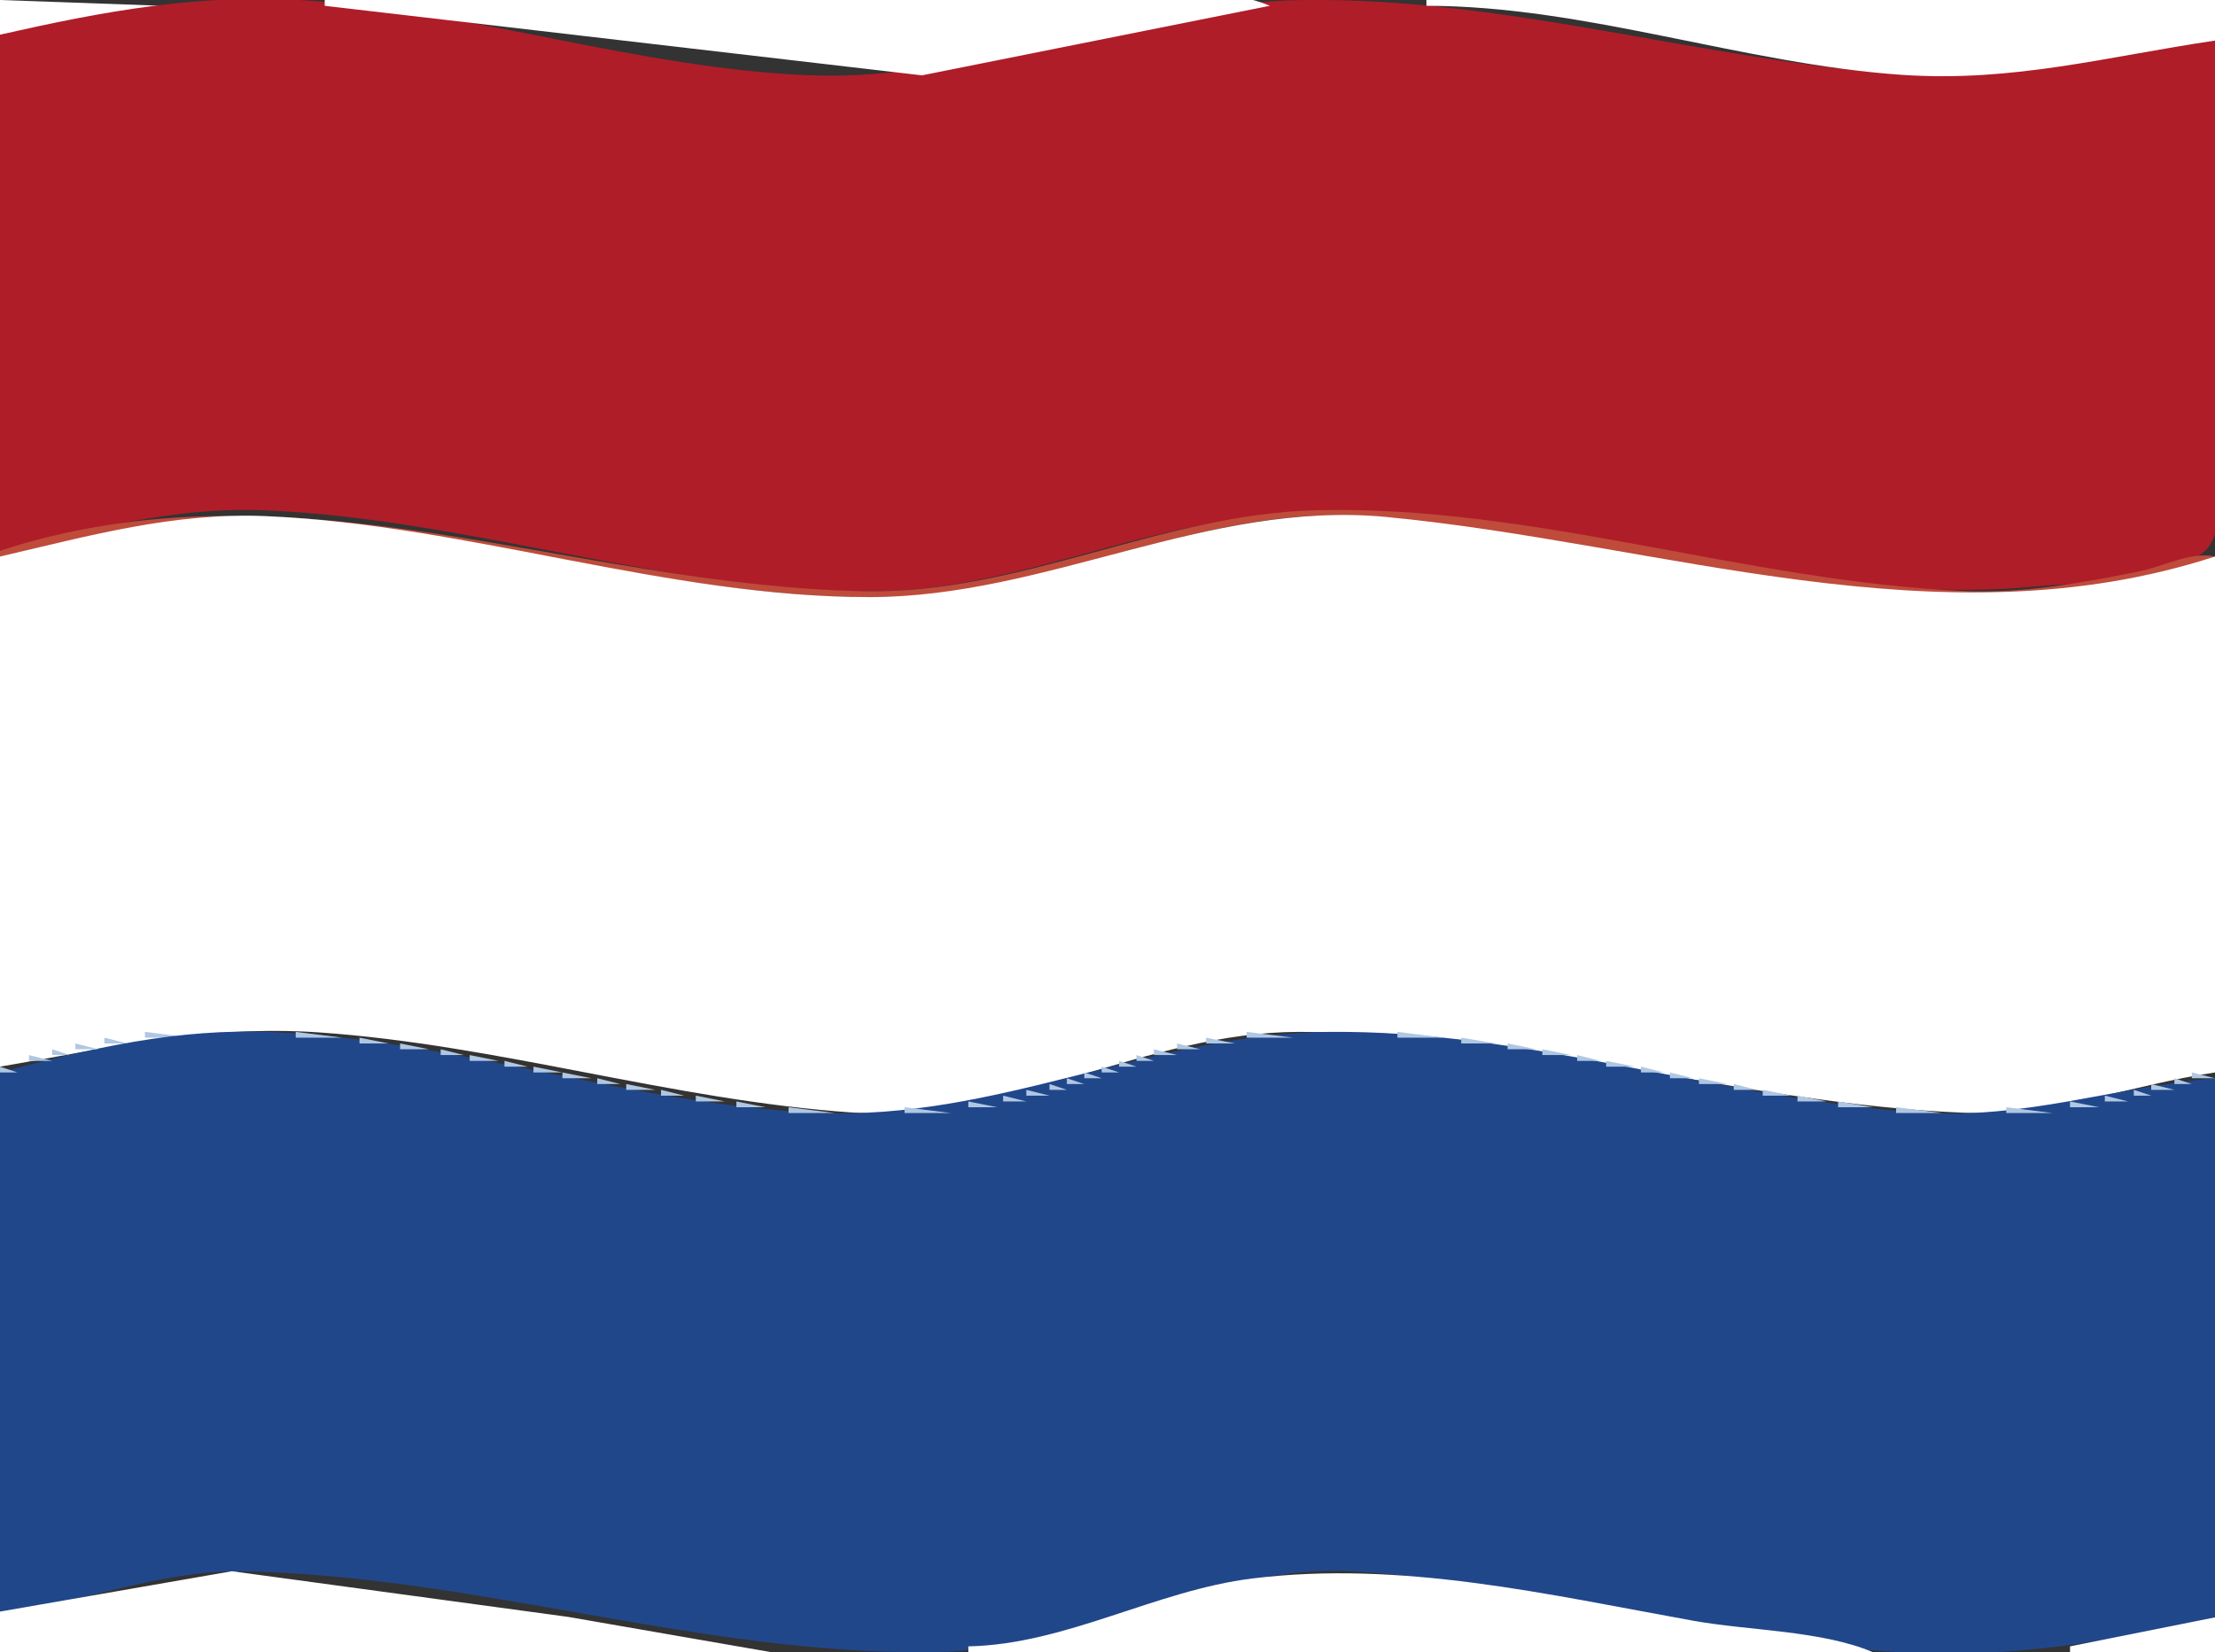 <?xml version="1.0" standalone="yes"?>
<svg xmlns="http://www.w3.org/2000/svg" xmlns:xlink="http://www.w3.org/1999/xlink" xmlns:svg="http://www.w3.org/2000/svg" xmlns:dc="http://purl.org/dc/elements/1.1/" xmlns:cc="http://web.resource.org/cc/" xmlns:rdf="http://www.w3.org/1999/02/22-rdf-syntax-ns#" width="382" height="285">
<rect width="100%" height="100%" fill="#333333" stroke="none"/>
<path style="fill:#ffffff; stroke:none;" d="M0 0L0 6L28 1L0 0z"/>
<path style="fill:#af1d29; stroke:none;" d="M0 6L0 95C15.391 91.439 29.967 87.337 46 88.039C80.959 89.57 114.937 101.998 150 101.998C169.864 101.998 186.944 94.68 206 90.807C223.077 87.336 239.831 87.738 257 90.13C287.962 94.445 319.589 104.209 351 101.17C359.028 100.393 374.075 100.727 380.397 94.914C384.457 91.181 382 77.184 382 72L382 7C363.826 8.587 347.833 14.2 329 12.911C293.898 10.507 260.452 -0.418 225 0.004C195.391 0.356 169.32 14.288 139 12.961C110.067 11.694 81.912 2.069 53 0.09C34.639 -1.168 17.739 1.933 0 6z"/>
<path style="fill:#ffffff; stroke:none;" d="M56 0L56 1L159 12.999L219 1C206.355 -4.306 183.777 0 170 0L56 0M246 0L246 1C273.565 1.018 300.514 11.028 328 12.911C347.199 14.225 363.441 9.741 382 7L382 0L246 0z"/>
<path style="fill:#bf4b3b; stroke:none;" d="M0 95L0 96C15.25 93.748 29.202 88.348 45 89.039C80.962 90.614 115.885 103.423 152 102.996C181.403 102.648 208.409 86.354 238 89.17C282.982 93.451 338.18 115.4 382 96C377.782 95.114 373.196 97.692 369 98.55C359.356 100.523 348.87 102.377 339 101.961C301.373 100.373 264.793 87.089 227 88.015C200.185 88.672 176.003 102.516 149 101.985C98.129 100.984 50.647 78.526 0 95z"/>
<path style="fill:#ffffff; stroke:none;" d="M0 96L0 184C18.815 180.802 35.544 176.757 55 178.09C85.969 180.21 115.991 189.799 147 191.91C173.897 193.742 197.481 178.043 224 178C263.112 177.937 300.149 190.446 339 191.96C353.942 192.542 367.546 187.127 382 185L382 96C334.55 111.435 286.804 93.719 239 89.17C208.245 86.243 180.514 102.998 150 102.998C114.937 102.998 80.959 90.57 46 89.039C29.967 88.337 15.391 92.439 0 96z"/>
<path style="fill:#afc7e3; stroke:none;" d="M25 178L25 179L33 179L25 178z"/>
<path style="fill:#21478b; stroke:none;" d="M0 185L0 278C14.133 276.766 27.431 270.773 42 271.054C82.177 271.829 120.477 285.478 161 284.996C186.094 284.698 208.51 269.468 234 271.09C265.036 273.066 295.038 282.79 326 284.91C345.605 286.253 363.094 283.374 382 279L382 186C364.565 187.52 349.007 193.144 331 191.91C296.733 189.564 263.525 177.593 229 178.004C198.57 178.366 171.976 193.317 141 191.961C109.32 190.573 78.716 179.428 47 178.039C30.653 177.324 15.62 180.824 0 185z"/>
<path style="fill:#afc7e3; stroke:none;" d="M51 178L51 179L59 179L51 178M215 178L215 179L223 179L215 178M241 178L241 179L249 179L241 178M18 179L18 180L22 180L18 179M62 179L62 180L67 180L62 179M208 179L208 180L213 180L208 179M252 179L252 180L258 180L252 179M13 180L13 181L17 181L13 180M69 180L69 181L74 181L69 180M203 180L203 181L207 181L203 180M260 180L260 181L265 181L260 180M9 181L9 182L12 182L9 181M76 181L76 182L80 182L76 181M199 181L199 182L203 182L199 181M266 181L266 182L271 182L266 181M5 182L5 183L9 183L5 182M81 182L81 183L86 183L81 182M196 182L196 183L199 183L196 182M272 182L272 183L276 183L272 182M3.667 183.333L4.333 183.667L3.667 183.333M87 183L87 184L91 184L87 183M193 183L193 184L196 184L193 183M277 183L277 184L282 184L277 183M0 184L0 185L3 185L0 184M92 184L92 185L97 185L92 184M190 184L190 185L193 185L190 184M283 184L283 185L287 185L283 184M97 185L97 186L102 186L97 185M187 185L187 186L190 186L187 185M288 185L288 186L292 186L288 185M378 185L378 186L382 186L378 185M103 186L103 187L107 187L103 186M184 186L184 187L187 187L184 186M293 186L293 187L298 187L293 186M375 186L375 187L378 187L375 186M108 187L108 188L113 188L108 187M181 187L181 188L184 188L181 187M299 187L299 188L303 188L299 187M371 187L371 188L375 188L371 187M114 188L114 189L118 189L114 188M177 188L177 189L181 189L177 188M304 188L304 189L309 189L304 188M368 188L368 189L371 189L368 188M120 189L120 190L125 190L120 189M173 189L173 190L177 190L173 189M310 189L310 190L315 190L310 189M363 189L363 190L367 190L363 189M127 190L127 191L132 191L127 190M167 190L167 191L172 191L167 190M317 190L317 191L323 191L317 190M357 190L357 191L362 191L357 190M136 191L136 192L144 192L136 191M156 191L156 192L164 192L156 191M327 191L327 192L335 192L327 191M346 191L346 192L354 192L346 191z"/>
<path style="fill:#ffffff; stroke:none;" d="M0 278L0 285L133 285L98 278.919L40 271.04L0 278M167 284L167 285L323 285C314.125 281.241 301.603 281.308 292 279.576C266.838 275.036 241.648 269.126 216 272.286C199.286 274.345 183.888 283.651 167 284M357 284L357 285L382 285L382 279L357 284z"/>
</svg>
